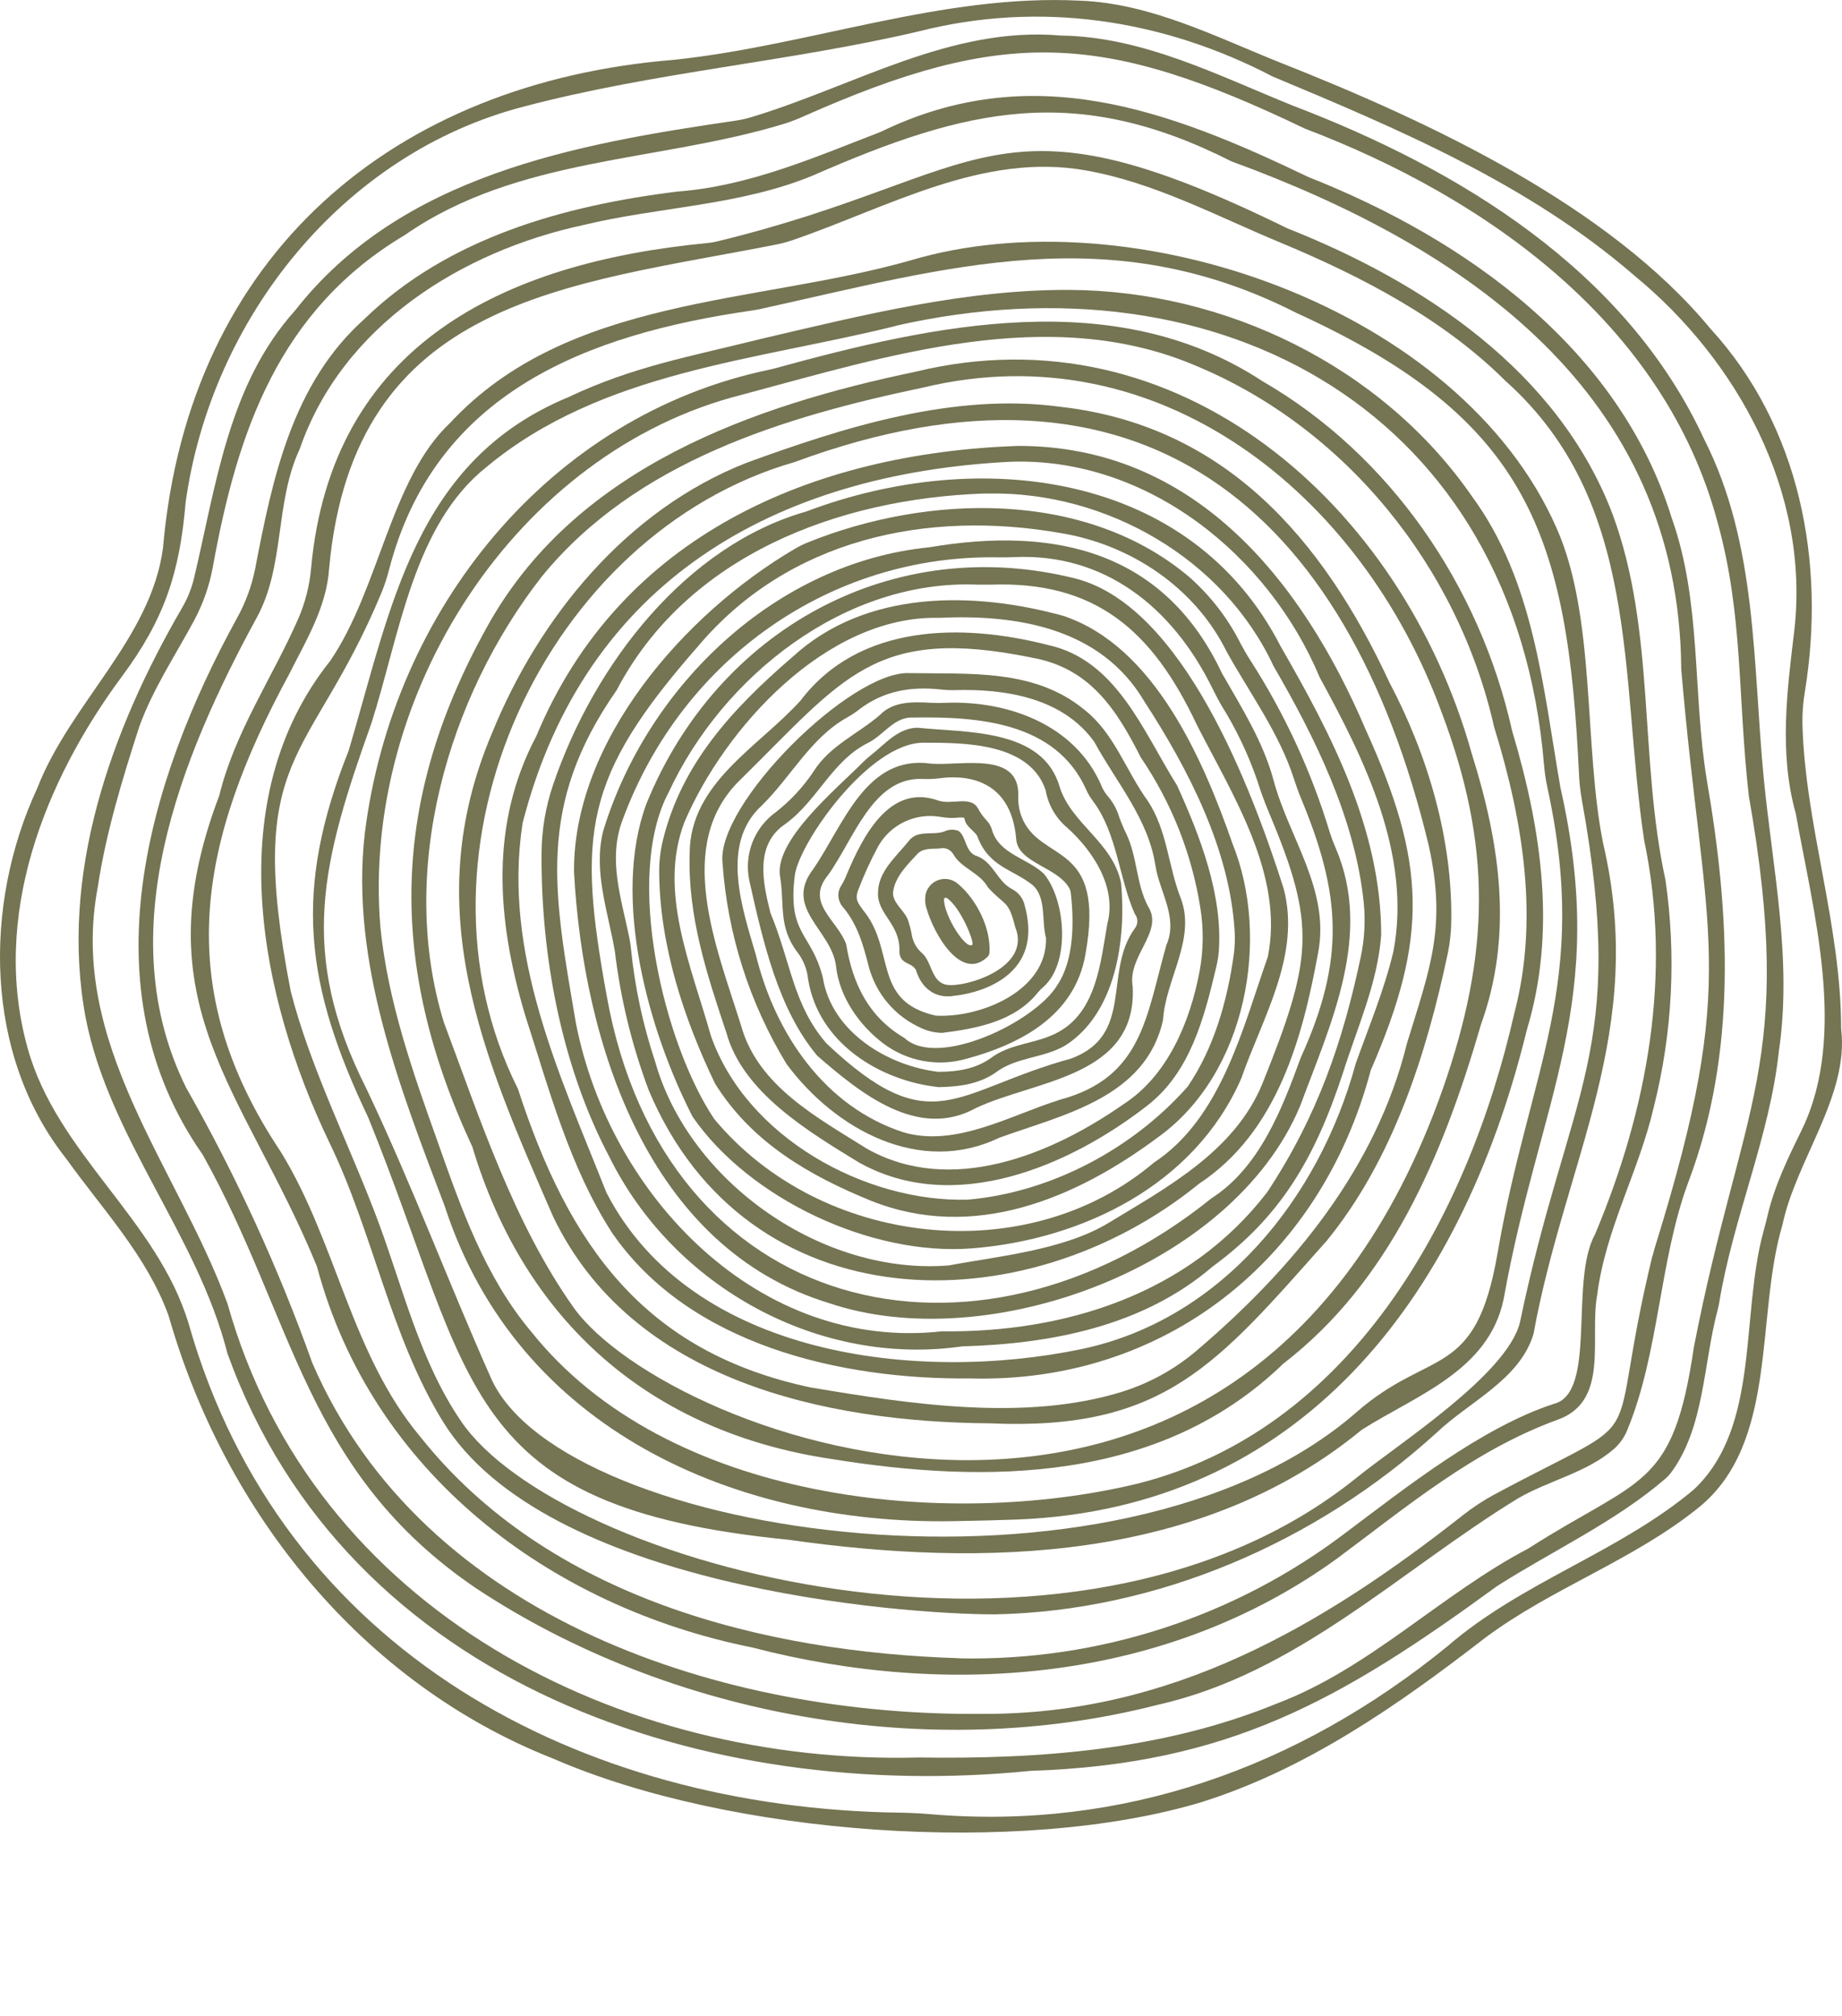 <svg width="106" height="116" viewBox="0 0 106 116" fill="none" xmlns="http://www.w3.org/2000/svg">
<path d="M105.95 59.195C105.95 53.219 103.873 47.458 103.724 41.676C103.711 41.043 103.759 40.411 103.866 39.788C105.074 32.364 103.587 24.539 98.424 18.908C92.591 11.846 82.351 7.034 73.691 3.61C69.981 2.13 66.232 0.193 62.162 0.039C54.222 -0.362 46.665 2.605 38.806 3.441C22.712 4.728 10.854 14.584 9.381 31.52C8.699 36.73 4.045 40.463 2.148 45.346C-0.979 52.081 -0.912 60.721 3.812 66.675C5.904 69.6 8.452 72.264 9.702 75.709C12.946 87.077 20.892 96.895 31.846 101.201C42.011 105.623 58.727 106.826 69.115 103.708C75.171 101.813 80.472 98.111 85.464 94.245C89.351 91.352 93.944 89.812 97.742 86.757C102.357 83.031 101 75.759 102.572 70.486C103.357 66.742 106.424 63.037 105.95 59.195ZM53.611 104.4C52.986 104.347 52.357 104.312 51.724 104.305C33.453 104.038 16.228 95.081 10.861 76.184C9.052 70.166 3.282 66.398 1.593 60.324C-0.527 52.755 2.54 44.98 6.989 38.962C9.462 35.644 10.342 32.955 10.681 28.912C12.162 18.286 19.762 8.82 30.139 6.134C37.715 4.134 45.396 3.564 52.894 1.8C59.819 0.042 66.9 1.097 73.225 4.398C80.539 7.456 87.99 10.605 94.071 15.874C99.997 20.75 104.155 28.339 103.258 36.262C102.837 39.753 102.368 43.352 103.339 46.808C104.343 52.464 106.318 59.529 103.71 64.964C102.933 66.549 102.134 68.173 101.724 69.913C101.65 70.226 101.573 70.539 101.484 70.851C100.145 75.72 101.304 82.1 97.477 85.71C93.149 89.345 87.584 91.018 83.298 94.73C74.663 101.76 64.572 105.314 53.611 104.4Z" fill="#757453"/>
<path d="M59.3 101.901C70.698 101.521 77.132 97.851 86.153 91.267C89.333 89.239 92.912 87.594 95.817 85.105C95.949 84.994 96.067 84.868 96.17 84.729C98.089 82.135 98.018 78.472 98.838 75.4C98.873 75.263 98.905 75.126 98.93 74.985C99.725 70.092 101.834 65.434 102.364 60.513C103.148 55.24 102.011 50.02 101.498 44.8C100.859 38.21 101.145 31.32 98.067 25.274C93.576 15.537 83.934 9.719 74.419 6.088C70.112 4.352 65.787 2.109 61.052 2.046C54.692 1.487 49.092 4.995 43.17 6.76C42.882 6.845 42.588 6.909 42.29 6.949C33.157 8.285 23.083 10.067 16.984 17.864C13.126 22.145 12.437 27.952 11.151 33.327C11.006 33.904 10.78 34.458 10.48 34.972C6.392 42.002 3.392 50.34 4.932 58.583C6.303 65.526 11.359 71.059 13.087 77.878C20.02 97.095 40.799 103.757 59.3 101.901ZM5.625 51.057C6.095 47.919 7.038 44.846 8.003 41.848C8.791 39.647 10.087 37.724 11.183 35.682C11.689 34.732 12.047 33.71 12.243 32.652C13.656 24.841 16.038 17.843 23.306 13.519C29.789 9.013 37.842 9.34 45.081 7.136C45.477 7.014 45.864 6.867 46.24 6.696C57.812 1.554 63.469 1.821 75.087 7.399C85.506 11.357 95.774 18.602 98.838 30.044C100.322 35.411 99.986 40.009 100.636 45.785C103.346 61.185 100.202 63.505 97.477 77.513C96.276 85.71 94.446 84.951 87.937 89.112C82.92 91.745 78.832 95.999 73.493 98.02C66.953 100.705 59.865 101.236 52.862 101.131C35.746 101.588 18.052 92.726 13.094 75.024C10.207 67.139 3.915 60.06 5.625 51.057Z" fill="#757453"/>
<path d="M11.66 66.436C16.96 75.903 17.511 84.68 27.397 91.394C38.577 98.793 53.516 101.468 66.617 98.101C74.624 96.305 80.531 90.403 87.34 86.23C89.146 85.176 91.312 84.747 92.894 83.362C93.219 83.071 93.473 82.71 93.636 82.307C95.484 77.864 95.477 72.56 97.152 68.036C99.979 60.584 99.555 52.569 98.212 44.836C97.4 39.844 97.922 34.642 96.205 29.819C93.181 20.036 84.316 13.748 75.306 10.194C67.2 6.296 59.339 3.374 50.671 7.593C46.876 9.055 43.082 10.718 38.986 11.023C32.506 11.821 25.793 13.663 20.959 18.367C16.829 22.064 15.688 27.481 14.691 32.691C14.492 33.703 14.135 34.678 13.631 35.58C8.497 44.934 4.946 56.864 11.66 66.436ZM95.092 72.254C92.198 84.205 95.513 80.894 85.987 86.002C85.356 86.344 84.755 86.739 84.192 87.183C76.065 93.58 67.359 98.67 56.561 98.621C41.806 98.776 24.38 93.267 17.97 78.423C16.018 72.951 13.592 67.659 10.72 62.605C6.285 53.69 10.388 43.581 14.776 35.538C16.412 32.547 15.801 28.93 17.249 25.833C19.709 18.708 26.606 14.447 33.566 12.95C37.916 11.895 42.619 11.839 46.82 10.081C55.621 6.232 61.875 4.731 70.875 9.29C84.34 14.212 96.64 22.613 96.749 38.508C98.085 54.204 100.148 55.933 95.262 71.684C95.202 71.871 95.149 72.061 95.103 72.254H95.092Z" fill="#757453"/>
<path d="M95.838 50.618C94.322 43.69 95.279 36.343 92.82 29.65C89.693 21.347 81.867 16.219 74.058 13.129C57.059 4.781 56.957 10.088 41.265 13.892C41.069 13.941 40.87 13.973 40.668 13.99C28.941 15.115 19.079 19.864 17.903 32.691C17.815 33.7 17.563 34.689 17.157 35.619C15.656 39.032 13.514 42.118 12.617 45.781C8.048 57.821 14.062 62.682 18.239 72.876C21.394 84.715 31.598 92.448 43.283 94.8C54.71 97.77 67.204 96.761 76.977 89.657C80.973 86.687 84.81 83.46 89.612 81.703C92.64 80.648 91.463 77.02 91.909 74.532C92.396 70.7 94.308 67.424 95.166 63.716C96.246 59.435 96.474 54.986 95.838 50.618ZM55.204 95.419C43.898 95.067 31.531 91.932 24.185 82.673C20.192 77.913 19.369 71.484 16.15 66.268C9.79 56.742 11.437 48.4 16.634 38.804C17.596 36.891 18.793 34.937 18.938 32.726C20.352 17.14 32.669 16.437 44.675 14.071C44.972 14.011 45.264 13.934 45.551 13.839C51.056 11.962 56.554 8.735 62.511 9.811C66.469 10.514 70.034 12.451 73.708 13.969C78.263 15.871 82.994 18.296 86.626 21.91C94.445 28.901 93.198 38.867 94.612 48.337C96.24 56.07 94.806 63.849 91.785 71.034C90.301 73.709 91.923 80.174 89.407 80.785C85.252 82.145 80.871 85.626 77.433 88.202C71.057 93.049 63.216 95.596 55.194 95.426L55.204 95.419Z" fill="#757453"/>
<path d="M57.24 92.895C66.519 92.719 75.688 88.8 82.68 82.434C84.546 80.655 87.45 79.397 88.245 76.767C90.093 66.661 94.789 59.378 92.255 48.534C91.128 42.966 91.853 35.528 89.581 30.402C83.995 17.66 65.066 11.192 52.368 14.992C43.457 17.523 32.687 17.027 25.903 24.335C22.476 27.541 21.829 33.9 18.992 38.044C12.674 45.961 14.875 57.241 18.956 65.747C21.483 70.957 22.447 76.855 25.493 81.808C31.351 91.299 51.742 92.895 57.24 92.895ZM43.28 17.867C43.421 17.846 43.562 17.822 43.7 17.794C54.654 15.379 63.869 12.539 74.614 18.012C87.966 24.103 90.227 30.765 90.867 44.6C90.891 45.078 90.945 45.553 91.029 46.024C93.679 60.661 90.291 62.545 87.464 76.106C86.704 79.105 80.567 83.014 78.066 85.031C61.72 98.245 32.093 90.055 26.514 81.755C24.179 78.321 23.221 74.233 21.794 70.37C20.175 66.004 17.872 61.515 16.73 57.037C14.034 43.194 17.822 44.031 21.946 34.122C22.126 33.684 22.274 33.234 22.391 32.775C25.034 22.564 33.821 19.228 43.28 17.867Z" fill="#757453"/>
<path d="M32.718 22.849C23.885 26.504 22.525 34.898 20.069 43.18C16.861 51.237 17.529 56.629 21.2 64.327C27.397 79.622 26.411 86.726 45.385 88.603C56.639 90.202 69.119 89.879 78.362 82.276C81.499 80.283 85.662 78.891 86.528 74.76C88.609 63.125 92.605 57.719 89.796 45.317C88.792 39.538 88.269 33.394 84.69 28.54C79.5 21.052 70.476 16.729 61.561 16.683C55.59 16.648 49.664 18.128 43.894 19.477C39.598 20.546 36.435 21.091 32.718 22.849ZM51.53 18.75C70.313 14.482 87.167 23.77 88.852 44.006C88.889 44.448 88.954 44.887 89.047 45.321C91.52 56.643 88.011 61.469 86.174 72.135C84.909 79.464 82.319 77.53 78.047 81.274C64.306 93.24 32.372 88.508 28.266 79.326C25.765 73.702 23.708 68.166 21.087 62.651C17.108 54.77 18.546 49.539 21.38 41.598C23.012 36.473 23.797 30.202 28.008 26.863C34.626 21.365 43.46 20.761 51.53 18.76V18.75Z" fill="#757453"/>
<path d="M44.669 21.175C44.531 21.214 44.393 21.246 44.255 21.277C31.634 23.903 22.592 35.078 20.992 47.964C20.147 55.346 23.03 62.654 25.585 69.386C29.79 82.356 42.432 87.724 54.77 87.534C56.24 87.51 57.795 87.468 58.587 87.436C74.66 86.779 84.026 74.947 87.86 59.276C89.549 53.705 88.768 47.912 87.016 42.052C85.154 33.7 79.988 26.174 72.649 21.935C64.162 16.363 53.707 18.697 44.669 21.175ZM42.718 22.708C51.032 20.493 60.385 17.453 68.798 21.038C77.412 24.606 83.899 32.603 85.98 41.83C87.701 47.395 88.542 52.973 87.15 58.278C84.443 70.212 77.645 82.332 65.424 85.383C54.52 87.998 38.422 86.473 30.571 76.63C27.921 73.488 26.532 69.523 25.179 65.681C23.744 61.673 22.317 57.596 21.893 53.378C20.755 39.967 29.712 25.98 42.718 22.708Z" fill="#757453"/>
<path d="M28.242 35.693C22.437 45.887 22.257 55.416 27.182 65.993C30.2 76.057 37.429 82.413 47.877 83.959C56.71 85.386 66.738 85.365 73.854 78.465C79.942 73.772 83.005 66.602 85.228 58.942C87.055 53.88 86.376 48.713 84.701 43.391C80.677 28.979 67.766 17.73 52.704 21.386C43.333 23.34 33.348 26.87 28.242 35.693ZM32.998 75.224C29.539 70.335 27.606 64.327 25.539 58.819C22.882 50.151 25.723 40.15 31.193 33.158C36.606 26.539 45.153 23.973 53.142 22.297C66.689 19.041 78.37 28.423 82.96 40.99C85.843 48.621 85.786 54.798 83.013 62.7C71.504 95.26 38.376 82.824 32.998 75.224Z" fill="#757453"/>
<path d="M56.964 81.903C67.023 82.349 70.037 78.483 76.341 71.407C80.143 66.749 82.075 60.721 83.316 54.854C83.438 54.263 83.504 53.661 83.513 53.058C83.602 48.288 82.153 43.43 79.955 39.268C76.1 30.961 70.458 24.476 61.01 23.407C54.89 22.581 48.597 24.574 42.958 26.631C36.117 29.316 31.051 35.44 28.295 42.231C24.055 52.27 27.775 60.721 31.828 70.001C36.358 79.467 47.516 81.833 56.964 81.903ZM46.717 79.854C37.025 77.815 32.718 71.618 29.807 62.661C22.92 48.952 31.39 30.694 45.749 26.581C65.536 19.267 77.525 29.169 82.21 48.618C83.27 53.349 82.277 55.747 80.966 60.035C79.192 67.245 74.38 73.013 68.9 77.685C67.632 78.776 66.151 79.596 64.55 80.093C59.035 81.797 52.466 80.82 46.731 79.85L46.717 79.854Z" fill="#757453"/>
<path d="M55.844 79.319C66.861 79.618 75.956 72.641 78.882 61.582C82.221 53.926 82.062 49.63 78.599 42.006C74.878 33.267 68.632 25.622 58.544 25.66C46.82 26.079 35.687 30.758 30.864 42.354C28.207 47.374 28.553 52.829 30.217 58.408C31.599 62.686 32.775 67.146 35.217 70.932C39.658 77.404 48.407 79.397 55.844 79.319ZM58.138 26.571C66.017 26.29 73.009 31.953 75.945 38.983C78.514 43.683 81.246 49.177 80.186 54.745C79.656 56.977 78.772 59.076 78.013 61.213C75.892 68.995 70.26 75.941 62.247 77.629C52.83 79.59 39.789 78.089 34.899 68.63C32.228 61.874 28.913 54.921 30.072 47.37C33.651 33.394 44.665 27.253 58.138 26.571Z" fill="#757453"/>
<path d="M46.389 29.436C39.52 31.39 34.213 38.139 31.828 45.156C31.398 46.425 31.174 47.754 31.164 49.093C31.125 54.998 32.309 61.336 35.051 66.542C38.778 74.096 47.159 78.659 55.374 77.474C60.459 77.33 65.766 76.328 69.773 72.887C73.659 70.043 75.656 66.711 77.288 61.716C78.104 59.132 79.281 56.555 79.482 53.806C79.482 47.754 76.624 42.273 73.698 37.197C68.525 27.088 56.293 25.685 46.389 29.436ZM56.943 28.399C63.628 28.294 70.395 32.104 73.292 38.34C75.656 42.4 77.988 47.107 78.479 51.954C78.582 52.994 78.524 54.043 78.306 55.065C77.285 59.895 75.832 64.204 72.917 68.609C68.395 74.483 61.279 76.694 54.191 76.609C43.704 77.773 35.111 68.876 33.146 58.9C31.867 51.395 30.835 46.376 35.482 39.721C39.573 31.918 48.301 28.698 56.565 28.402L56.943 28.399Z" fill="#757453"/>
<path d="M46.491 31.211C46.23 31.316 45.977 31.441 45.735 31.584C39.34 35.338 32.969 42.681 33.033 50.179C33.566 60.07 37.308 71.814 47.7 74.982C56.83 78.082 70.938 72.936 74.814 63.649C76.581 58.896 79.005 53.782 76.864 48.801C76.738 48.515 76.627 48.223 76.532 47.926C75.473 44.412 73.927 41.063 71.938 37.974C71.747 37.682 71.585 37.384 71.412 37.074C70.677 35.598 69.66 34.277 68.419 33.187C62.458 28.17 53.406 28.42 46.491 31.211ZM61.073 30.68C65.041 31.341 68.748 33.781 70.581 37.482C71.903 39.869 73.617 42.175 74.468 44.839C74.585 45.191 74.705 45.542 74.85 45.894C77.157 51.427 77.447 55.156 74.85 60.868C73.79 63.772 72.496 67.174 69.716 68.953C56.088 79.927 38.244 75.776 34.923 57.353C33.213 47.978 33.566 44.72 40.174 37.183C45.364 31.028 53.31 29.309 61.073 30.68Z" fill="#757453"/>
<path d="M53.452 31.496C44.721 32.367 37.262 39.387 34.7 47.859C34.139 50.161 35.001 52.513 35.382 54.734C35.71 57.479 36.368 60.175 37.343 62.763C42.997 76.142 58.897 76.342 69.009 68.109C73.514 65.136 74.956 59.708 75.85 54.84C76.556 51.212 74.171 48.221 73.284 44.881C72.684 42.663 71.44 40.705 70.32 38.744C67.02 31.742 60.773 30.251 53.452 31.496ZM58.349 32.058C63.54 31.819 67.462 34.916 69.769 39.609C69.935 39.943 70.105 40.277 70.295 40.6C71.142 41.958 71.832 43.408 72.352 44.92C72.546 45.539 72.769 46.15 73.019 46.748C75.765 53.255 75.542 55.146 72.645 62.359C71.041 66.268 67.105 68.356 63.709 70.419C61.112 71.959 57.264 72.31 54.607 72.816C47.353 73.407 39.658 68.046 37.697 61.076C36.995 58.968 36.53 56.789 36.308 54.58C36.291 54.407 36.266 54.228 36.234 54.066C35.782 51.761 34.941 49.465 35.842 47.138C39.28 37.855 47.883 31.879 57.48 32.072C57.77 32.079 58.059 32.069 58.349 32.058Z" fill="#757453"/>
<path d="M37.199 46.249C35.188 51.676 37.305 59.294 39.859 64.264C43.11 68.964 50.106 72.286 55.908 71.836C62.268 71.34 68.748 68.201 71.43 62.056C72.641 58.569 74.892 54.945 73.864 51.114C72.03 45.363 68.101 34.944 61.95 33.306C51.388 30.62 41.273 36.206 37.199 46.249ZM56.307 33.644C56.529 33.644 56.756 33.644 56.982 33.644C62.988 33.419 66.296 36.217 68.882 41.728C70.924 45.732 73.917 50.376 72.956 55.065C71.521 59.132 70.281 64.352 66.402 66.9C59.095 73.098 47.226 71.762 41.103 64.391C38.22 60.106 35.877 50.453 38.488 45.574C41.58 38.913 48.643 33.299 56.307 33.644Z" fill="#757453"/>
<path d="M45.622 37.788C42.046 40.86 39.22 44.013 38.16 48.302C38 48.942 37.924 49.6 37.934 50.26C37.983 54.457 39.347 58.594 41.138 62.334C43.258 65.758 46.608 67.66 50.127 69.097C56.035 71.452 61.904 68.971 66.659 65.427C71.762 61.751 73.118 53.947 70.921 48.534C69.207 43.612 66.394 37.176 61.193 35.44C56.021 34.013 49.82 33.932 45.622 37.788ZM54.021 35.552C58.444 35.345 63.331 36.087 65.854 40.364C68.366 44.231 70.776 48.861 71.051 53.617C71.077 54.064 71.058 54.512 70.995 54.956C70.624 57.61 69.854 60.313 68.348 62.524C65.168 66.127 60.448 68.616 55.706 69.031C49.802 69.203 42.944 65.445 40.905 59.589C39.767 55.546 37.863 51.297 39.386 47.31C41.668 41.946 47.519 35.412 54.021 35.552Z" fill="#757453"/>
<path d="M46.078 40.301C43.676 42.973 39.718 45.032 39.687 49.089C39.574 52.78 40.697 56.119 41.807 59.448C42.754 62.865 46.524 65.118 49.414 66.883C54.862 69.951 61.494 67.146 66.049 63.599C68.501 61.673 69.289 58.59 69.989 55.652C70.061 55.357 70.11 55.057 70.137 54.755C70.374 51.497 69.056 48.105 67.734 45.194C65.777 42.08 64.247 37.956 60.282 37.109C55.375 35.855 49.442 35.872 46.078 40.301ZM59.357 37.84C62.731 38.42 64.261 40.849 65.65 43.588C67.42 46.19 68.59 49.148 69.077 52.253C69.268 53.441 69.256 54.654 69.041 55.838C68.49 58.819 67.18 61.909 64.657 63.536C60.473 66.461 54.717 68.809 49.901 66.109C47.075 64.331 43.626 62.51 42.655 59.044C41.241 54.516 38.747 48.607 42.598 44.874C48.58 38.997 50.311 36.002 59.36 37.837L59.357 37.84Z" fill="#757453"/>
<path d="M52.336 38.733C48.975 38.572 41.23 46.263 41.577 49.63C41.858 53.734 43.123 57.712 45.266 61.23C48.092 65.037 52.965 67.649 57.494 65.473C61.148 64.144 65.939 63.181 66.928 58.689C67.077 56.341 68.815 54.07 67.967 51.736C67.222 49.873 67.183 47.799 66.052 46.087C64.787 44.354 64.13 42.192 62.395 40.836C59.526 38.47 55.788 38.797 52.336 38.733ZM61.024 63.273C58.166 64.159 55.017 66.036 52.004 65.16C47.463 63.695 44.615 59.49 43.502 54.966C42.736 52.327 41.407 48.583 43.831 46.358C45.523 44.706 46.658 42.438 48.778 41.268C49.001 41.145 49.213 41.004 49.414 40.846C50.827 39.756 52.399 39.486 54.138 39.675C54.403 39.707 54.669 39.718 54.936 39.711C57.763 39.63 61.141 40.115 62.978 42.699C64.232 45.008 66.084 47.117 66.49 49.806C66.727 51.335 67.815 52.794 67.123 54.376C65.96 58.461 65.759 61.99 61.024 63.273Z" fill="#757453"/>
<path d="M65.183 56.78C64.865 55.002 66.992 53.617 66.073 52.168C65.388 50.892 65.448 49.325 64.829 48.01C64.673 47.693 64.534 47.368 64.412 47.036C64.281 46.584 64.053 46.166 63.745 45.809C63.596 45.637 63.476 45.441 63.391 45.23C61.858 41.641 57.914 40.308 54.431 40.442C54.152 40.456 53.872 40.456 53.593 40.442C52.551 40.386 51.417 40.336 50.632 41.145C49.357 42.245 47.746 42.903 46.813 44.4C46.22 45.285 45.49 46.072 44.65 46.73C44.032 47.174 43.559 47.788 43.289 48.496C43.019 49.205 42.964 49.977 43.131 50.717C43.915 54.211 44.795 58.099 47.035 60.756C49.509 62.904 52.827 65.607 56.155 63.761C59.6 62.144 65.444 61.983 65.183 56.78ZM62.508 45.444C62.608 45.667 62.732 45.878 62.879 46.073C64.292 47.933 64.377 50.495 65.299 52.583C65.397 52.703 65.45 52.852 65.45 53.007C65.45 53.161 65.397 53.311 65.299 53.43C63.476 55.94 65.299 59.554 61.635 60.914C54.922 62.749 53.667 65.811 47.558 60.039C45.643 57.831 45.527 55.413 44.336 52.531C43.88 50.734 43.431 48.576 45.219 47.395C47.06 46.048 47.898 43.739 50.003 42.723C50.887 42.256 51.484 41.219 52.579 41.289C56.289 41.229 60.773 41.549 62.508 45.444Z" fill="#757453"/>
<path d="M60.974 45.265C59.999 41.897 55.568 42.168 52.809 41.876C51.682 41.876 50.915 42.836 50.063 43.5C49.925 43.609 49.792 43.727 49.668 43.852C48.102 45.43 44.53 48.372 44.891 50.449C45.156 51.996 44.774 53.321 45.876 54.777C46.222 55.222 46.438 55.753 46.498 56.313C47.078 60.049 50.675 62.201 54.014 62.556C55.109 62.535 56.261 62.419 57.275 61.733C58.476 60.812 60.024 60.907 61.299 60.162C64.222 58.306 64.815 54.042 64.515 50.822C64.048 48.47 61.642 47.409 60.974 45.265ZM53.999 61.677C51.173 61.35 47.866 59.445 47.35 56.253C46.7 53.655 45.315 53.813 45.735 50.386C45.965 48.527 50.007 42.723 53.155 42.737C55.498 42.737 59.25 42.737 60.172 45.468C60.315 46.3 60.745 47.056 61.388 47.606C62.893 48.952 64.285 51.05 63.723 53.156C63.342 55.318 63.112 58.141 60.96 59.357C59.709 60.081 58.172 59.997 56.992 60.904C56.225 61.434 55.307 61.673 53.999 61.677Z" fill="#757453"/>
<path d="M62.459 54.935C63.664 48.295 59.82 49.725 58.781 46.976C58.642 46.597 58.58 46.195 58.597 45.792C58.678 43.198 55.304 44.083 53.58 43.943C49.817 43.405 48.548 47.483 46.785 50.028C45.086 52.263 47.845 53.518 48.107 55.571C48.29 57.328 49.414 58.984 50.873 60.074C51.539 60.566 52.31 60.9 53.126 61.05C53.942 61.199 54.781 61.16 55.58 60.935C58.654 60.109 61.834 58.496 62.459 54.935ZM52.043 59.726C49.997 58.52 49.075 56.647 48.693 54.327C48.17 52.92 46.34 51.971 47.633 50.379C49.124 48.33 50.202 44.723 53.064 44.822C53.396 44.838 53.73 44.826 54.06 44.786C55.226 44.621 58.177 44.579 58.48 48.302C58.593 49.662 60.851 49.88 61.537 51.114C61.584 51.203 61.613 51.301 61.622 51.402C61.802 52.98 61.827 55.212 60.851 56.675C59.6 58.791 53.958 61.515 52.043 59.726Z" fill="#757453"/>
<path d="M60.066 56.77C61.614 55.364 61.317 51.764 60.066 50.274C59.13 49.395 57.533 49.153 57.102 47.813C57.049 47.583 56.934 47.372 56.77 47.202C56.579 47.002 56.417 46.778 56.289 46.534C55.847 45.743 54.791 46.351 53.964 46.056C51.176 45.082 49.643 48.144 48.731 50.309C48.644 50.539 48.535 50.76 48.406 50.97C48.32 51.1 48.266 51.248 48.247 51.402C48.234 51.551 48.253 51.702 48.301 51.843C48.35 51.985 48.428 52.115 48.53 52.225C49.378 53.237 49.689 54.446 49.978 55.557C50.179 56.358 50.562 57.102 51.099 57.731C51.636 58.361 52.312 58.858 53.074 59.185C53.438 59.346 53.831 59.431 54.229 59.434C56.233 59.181 58.413 58.766 59.734 57.1C59.835 56.981 59.947 56.871 60.066 56.77ZM53.851 58.443C50.173 57.62 51.558 54.661 49.671 52.376C49.371 51.95 49.176 51.757 49.395 51.191C49.723 50.332 50.107 49.495 50.544 48.685C50.889 48.078 51.412 47.591 52.044 47.289C52.676 46.988 53.386 46.886 54.077 46.998C54.46 47.071 54.852 47.085 55.24 47.04C55.49 47.04 55.494 47.04 55.522 47.188C55.618 47.581 56.028 47.782 56.229 48.087C56.89 49.905 58.257 49.993 59.43 50.935C60.232 51.662 59.925 53.012 60.193 53.958C60.289 57.023 56.402 58.587 53.851 58.443Z" fill="#757453"/>
<path d="M54.936 57.297C54.936 57.297 60.257 56.875 58.978 52.151C58.94 51.947 58.857 51.753 58.735 51.585C58.612 51.417 58.454 51.277 58.272 51.177C57.395 50.755 57.176 49.62 56.222 49.261C55.54 49.075 55.614 48.126 55.162 47.813C55.028 47.76 54.884 47.736 54.739 47.742C54.595 47.749 54.454 47.786 54.325 47.852C53.643 48.087 52.788 47.722 52.279 48.414C51.572 49.289 50.562 50.136 50.53 51.3C50.424 52.601 51.841 53.142 51.756 54.783C51.806 55.522 52.463 55.353 52.71 55.817C53.025 56.882 53.851 57.497 54.936 57.297ZM54.155 48.808C54.295 48.79 54.437 48.813 54.563 48.876C54.688 48.939 54.793 49.037 54.862 49.159C55.314 49.961 56.385 50.214 56.851 51.061C57.84 52.154 58.031 51.764 58.42 53.342C59.392 55.708 55.526 56.836 54.498 56.671C53.579 56.523 53.65 55.367 53.063 54.847C52.767 54.594 52.563 54.25 52.484 53.87C52.439 53.602 52.375 53.337 52.293 53.079C52.152 52.481 51.505 52.108 51.399 51.522C51.387 51.443 51.387 51.364 51.399 51.286C51.53 50.414 52.247 49.732 52.83 49.096C53.177 48.783 53.685 48.861 54.155 48.818V48.808Z" fill="#757453"/>
<path d="M53.329 52.305C53.718 53.673 55.276 56.506 56.813 55.075C56.851 55.041 56.882 54.999 56.904 54.953C56.926 54.906 56.938 54.856 56.94 54.805C57.021 53.43 56.233 51.803 55.142 50.871C54.997 50.74 54.821 50.649 54.63 50.605C54.44 50.562 54.241 50.568 54.054 50.623C53.866 50.678 53.696 50.78 53.56 50.92C53.424 51.059 53.326 51.231 53.276 51.42C53.212 51.714 53.23 52.021 53.329 52.305ZM54.484 51.673C55.294 52.203 56.163 54.383 55.926 54.383C55.534 54.594 54.336 52.689 54.322 51.761C54.322 51.742 54.327 51.724 54.337 51.707C54.347 51.691 54.361 51.678 54.377 51.669C54.394 51.66 54.413 51.656 54.431 51.657C54.45 51.657 54.468 51.663 54.484 51.673Z" fill="#757453"/>
</svg>
